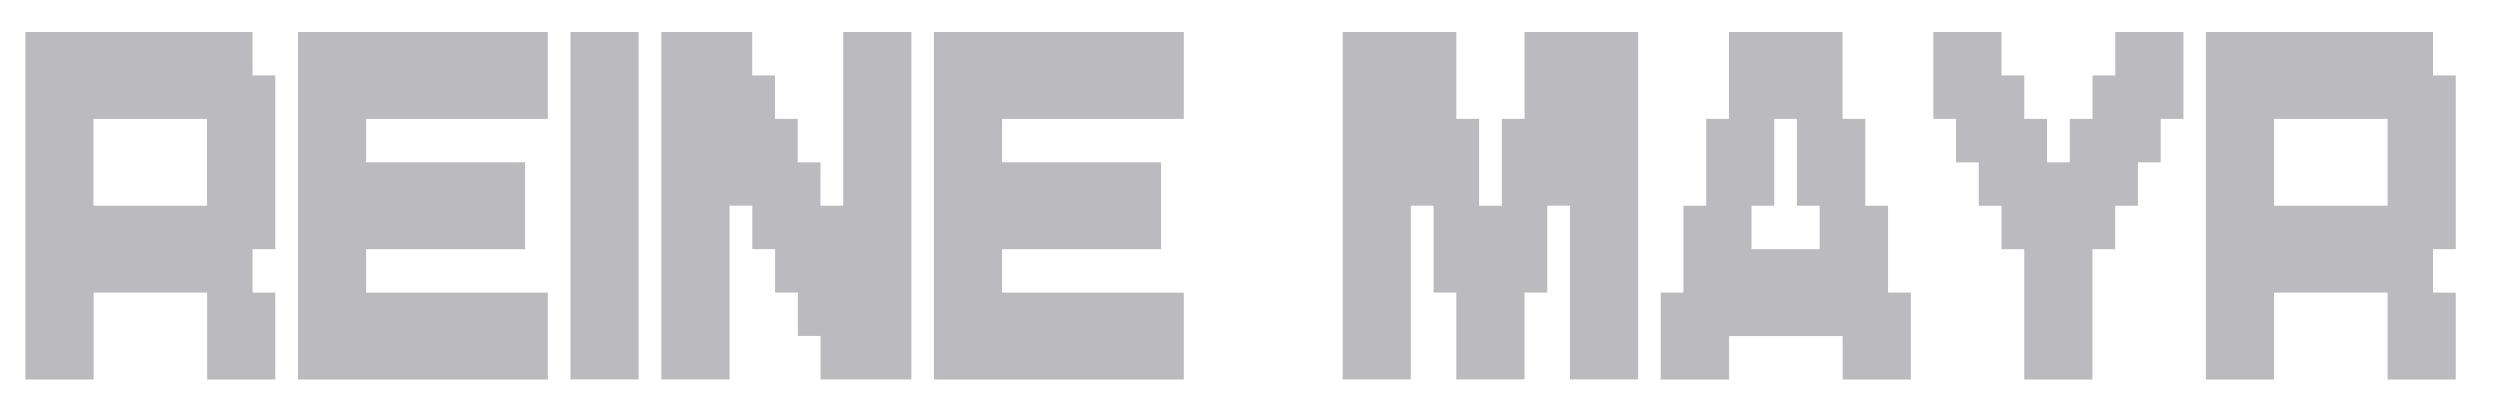 <svg xmlns="http://www.w3.org/2000/svg" id="Calque_1" data-name="Calque 1" width="2164" height="352" viewBox="0 0 2164 352"><defs><style>      .cls-1 {        fill: #bababf;        stroke-width: 0px;      }    </style></defs><path class="cls-1" d="M22,328.5V27.7h196.6v37.6h19.7v150.4h-19.7v37.6h19.7v75.2h-59v-75.2h-98.3v75.2H22ZM80.9,178.1h98.3v-75.2h-98.3v75.2Z"></path><path class="cls-1" d="M257.9,328.5V27.7h216.3v75.2h-157.3v37.6h137.6v75.2h-137.6v37.6h157.3v75.2h-216.3Z"></path><path class="cls-1" d="M493.8,328.5V27.7h59v300.7h-59Z"></path><path class="cls-1" d="M572.5,328.5V27.7h78.6v37.6h19.7v37.6h19.7v37.6h19.7v37.6h19.7V27.7h59v300.7h-78.6v-37.6h-19.7v-37.6h-19.7v-37.6h-19.7v-37.6h-19.7v150.4h-59Z"></path><path class="cls-1" d="M808.4,328.5V27.7h216.3v75.2h-157.3v37.6h137.6v75.2h-137.6v37.6h157.3v75.2h-216.3Z"></path><path class="cls-1" d="M1162.3,27.7h98.3v75.2h19.7v75.2h19.7v-75.2h19.7V27.7h98.3v300.7h-59v-150.4h-19.7v75.2h-19.7v75.2h-59v-75.2h-19.7v-75.2h-19.7v150.4h-59V27.7Z"></path><path class="cls-1" d="M1437.5,328.5v-75.2h19.7v-75.2h19.7v-75.2h19.7V27.7h98.3v75.2h19.7v75.2h19.7v75.2h19.7v75.2h-59v-37.6h-98.3v37.6h-59ZM1535.8,102.9v75.2h-19.7v37.6h59v-37.6h-19.7v-75.2h-19.7Z"></path><path class="cls-1" d="M1673.5,102.9V27.7h59v37.6h19.7v37.6h19.7v37.6h19.7v-37.6h19.7v-37.6h19.7V27.7h59v75.2h-19.7v37.6h-19.7v37.6h-19.7v37.6h-19.7v112.8h-59v-112.8h-19.7v-37.6h-19.7v-37.6h-19.7v-37.6h-19.7Z"></path><path class="cls-1" d="M1909.4,328.5V27.7h196.6v37.6h19.7v150.4h-19.7v37.6h19.7v75.2h-59v-75.2h-98.3v75.2h-59ZM1968.4,178.1h98.3v-75.2h-98.3v75.2Z"></path></svg>